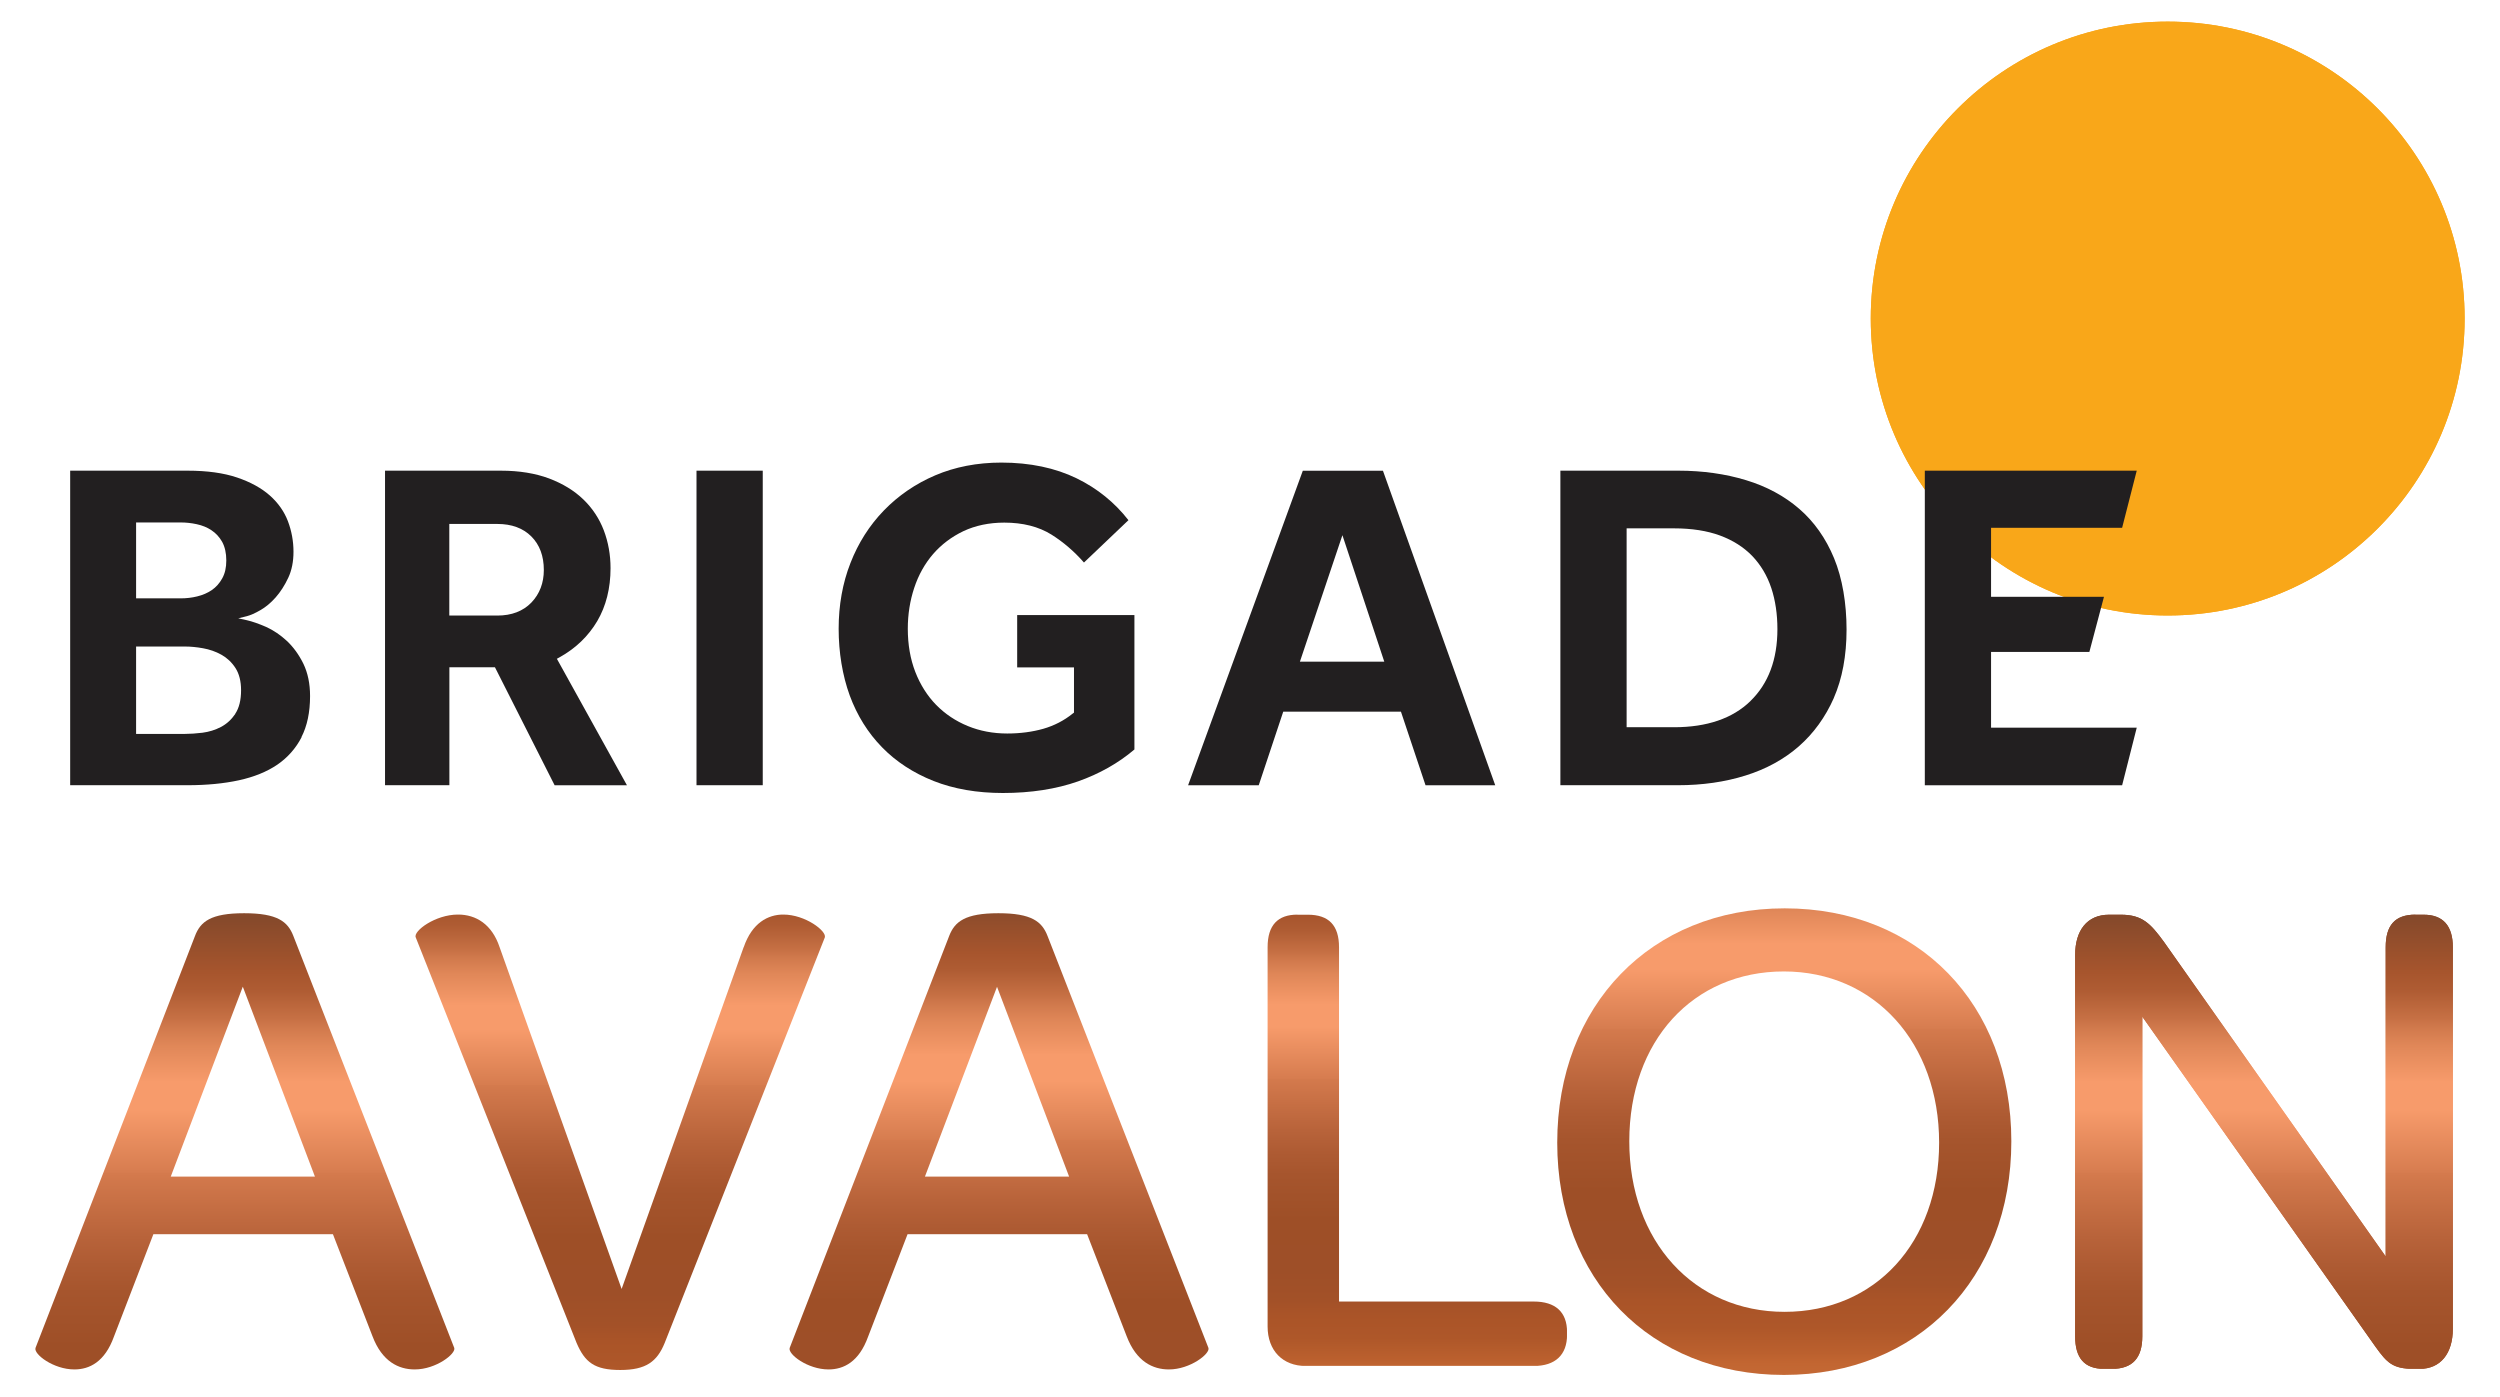 <?xml version="1.0" encoding="UTF-8"?>
<svg id="Layer_1" xmlns="http://www.w3.org/2000/svg" version="1.1" xmlns:xlink="http://www.w3.org/1999/xlink" viewBox="0 0 318.16 177.73">
  <!-- Generator: Adobe Illustrator 29.6.1, SVG Export Plug-In . SVG Version: 2.1.1 Build 9)  -->
  <defs>
    <style>
      .st0 {
        fill: url(#linear-gradient2);
      }

      .st1 {
        clip-path: url(#clippath-6);
      }

      .st2 {
        clip-path: url(#clippath-4);
      }

      .st3 {
        fill: #f9a719;
      }

      .st4 {
        fill: url(#linear-gradient1);
      }

      .st5 {
        fill: none;
      }

      .st6 {
        fill: #221f20;
      }

      .st7 {
        clip-path: url(#clippath-1);
      }

      .st8 {
        clip-path: url(#clippath-5);
      }

      .st9 {
        clip-path: url(#clippath-3);
      }

      .st10 {
        fill: url(#linear-gradient4);
      }

      .st11 {
        fill: url(#linear-gradient5);
      }

      .st12 {
        fill: url(#linear-gradient3);
      }

      .st13 {
        clip-path: url(#clippath-2);
      }

      .st14 {
        fill: url(#linear-gradient);
      }

      .st15 {
        clip-path: url(#clippath);
      }
    </style>
    <clipPath id="clippath">
      <path class="st5" d="M307.4,116.4c-2.65,0-3.79,1.41-3.79,4.15v39.35l-28.23-40.05c-1.68-2.29-2.73-3.44-5.47-3.44h-1.5c-2.82,0-4.32,2.03-4.32,5.12v48.53c0,2.74,1.15,4.15,3.7,4.15h.97c2.65,0,3.88-1.41,3.88-4.15v-40.67l29.73,42.08c1.41,1.94,2.12,2.74,4.85,2.74h.71c2.65,0,4.23-1.94,4.23-5.12v-48.53c0-2.73-1.24-4.15-3.71-4.15h-1.06Z"/>
    </clipPath>
    <linearGradient id="linear-gradient" x1="-1558.28" y1="1925.41" x2="-1556.72" y2="1925.41" gradientTransform="translate(143913.84 -116019.65) rotate(-90) scale(74.6 -74.6)" gradientUnits="userSpaceOnUse">
      <stop offset="0" stop-color="#aa5a2c"/>
      <stop offset=".01" stop-color="#964e26"/>
      <stop offset=".02" stop-color="#874521"/>
      <stop offset=".04" stop-color="#7e401e"/>
      <stop offset=".06" stop-color="#7c3f1e"/>
      <stop offset=".1" stop-color="#8d4923"/>
      <stop offset=".12" stop-color="#a05429"/>
      <stop offset=".17" stop-color="#bf6530"/>
      <stop offset=".2" stop-color="#cd7442"/>
      <stop offset=".21" stop-color="#d37948"/>
      <stop offset=".22" stop-color="#db804f"/>
      <stop offset=".25" stop-color="#d17746"/>
      <stop offset=".27" stop-color="#c56a36"/>
      <stop offset=".29" stop-color="#c16531"/>
      <stop offset=".3" stop-color="#bb602e"/>
      <stop offset=".33" stop-color="#ae5729"/>
      <stop offset=".36" stop-color="#aa5428"/>
      <stop offset=".38" stop-color="#a35128"/>
      <stop offset=".42" stop-color="#9e4f28"/>
      <stop offset=".49" stop-color="#9e4f27"/>
      <stop offset=".55" stop-color="#a6552d"/>
      <stop offset=".58" stop-color="#ae5b33"/>
      <stop offset=".61" stop-color="#b8633a"/>
      <stop offset=".68" stop-color="#d47a4d"/>
      <stop offset=".68" stop-color="#d67c4f"/>
      <stop offset=".75" stop-color="#f79b6b"/>
      <stop offset=".78" stop-color="#f79b6b"/>
      <stop offset=".82" stop-color="#e08758"/>
      <stop offset=".84" stop-color="#d0794c"/>
      <stop offset=".85" stop-color="#c67044"/>
      <stop offset=".88" stop-color="#af5c33"/>
      <stop offset=".9" stop-color="#a7552d"/>
      <stop offset=".96" stop-color="#85492b"/>
      <stop offset=".97" stop-color="#884a2b"/>
      <stop offset=".98" stop-color="#914f2e"/>
      <stop offset=".99" stop-color="#a15734"/>
      <stop offset="1" stop-color="#b8633b"/>
      <stop offset="1" stop-color="#b8633b"/>
    </linearGradient>
    <clipPath id="clippath-1">
      <path class="st5" d="M30.9,125.57l9.18,24.17h-18.35l9.17-24.17ZM24.81,119.13l-20.29,52.41c-.27.79,2.29,2.74,4.94,2.74,1.94,0,3.88-.97,5.03-4.15l5.03-13.06h22.85l5.03,12.97c1.23,3.26,3.35,4.24,5.38,4.24,2.74,0,5.29-2.03,5.03-2.74l-20.47-52.41c-.71-1.85-2.03-2.91-6.27-2.91s-5.56,1.06-6.26,2.91"/>
    </clipPath>
    <linearGradient id="linear-gradient1" x1="-1558.28" y1="1926.74" x2="-1556.72" y2="1926.74" gradientTransform="translate(143756.25 -116019.65) rotate(-90) scale(74.6 -74.6)" xlink:href="#linear-gradient"/>
    <clipPath id="clippath-2">
      <path class="st5" d="M94.64,120.54l-15.53,43.5-15.53-43.5c-.97-2.91-3-4.15-5.29-4.15-2.91,0-5.74,2.12-5.38,2.91l20.47,51.61c1.06,2.47,2.29,3.44,5.56,3.44s4.68-1.06,5.65-3.44l20.38-51.61c.27-.79-2.47-2.91-5.29-2.91-1.94,0-3.97,1.06-5.03,4.15"/>
    </clipPath>
    <linearGradient id="linear-gradient2" x1="-1555.37" y1="1924.84" x2="-1553.81" y2="1924.84" gradientTransform="translate(125808.92 -101389.96) rotate(-90) scale(65.32 -65.32)" xlink:href="#linear-gradient"/>
    <clipPath id="clippath-3">
      <path class="st5" d="M126.88,125.57l9.18,24.17h-18.35l9.18-24.17ZM120.79,119.13l-20.29,52.41c-.27.79,2.29,2.74,4.94,2.74,1.94,0,3.88-.97,5.03-4.15l5.03-13.06h22.85l5.03,12.97c1.24,3.26,3.35,4.24,5.38,4.24,2.73,0,5.29-2.03,5.03-2.74l-20.47-52.41c-.71-1.85-2.03-2.91-6.26-2.91s-5.56,1.06-6.27,2.91"/>
    </clipPath>
    <linearGradient id="linear-gradient3" x1="-1556.7" y1="1925.26" x2="-1555.14" y2="1925.26" gradientTransform="translate(133461.79 -107597.58) rotate(-90) scale(69.26 -69.26)" xlink:href="#linear-gradient"/>
    <clipPath id="clippath-4">
      <path class="st5" d="M165.11,116.4c-2.47,0-3.79,1.32-3.79,4.15v48.26c0,3.09,1.94,5.03,4.85,5.03h29.03c2.73,0,4.23-1.41,4.23-3.97v-.35c0-2.56-1.5-3.88-4.23-3.88h-24.79v-45.08c0-2.82-1.32-4.15-3.97-4.15h-1.32Z"/>
    </clipPath>
    <linearGradient id="linear-gradient4" x1="-1553.58" y1="1923.22" x2="-1552.02" y2="1923.22" gradientTransform="translate(116750.72 -93961.65) rotate(-90) scale(60.61 -60.61)" xlink:href="#linear-gradient"/>
    <clipPath id="clippath-5">
      <path class="st5" d="M207.35,145.25c0-12.79,8.12-21.62,19.67-21.62s19.76,9.09,19.76,21.79-8.12,21.53-19.67,21.53-19.76-9-19.76-21.7M198.18,145.42c0,17.38,11.82,29.56,28.85,29.56s28.94-12.26,28.94-29.73-11.82-29.65-28.85-29.65-28.94,12.35-28.94,29.82"/>
    </clipPath>
    <linearGradient id="linear-gradient5" x1="-1556.75" y1="1924.82" x2="-1555.19" y2="1924.82" gradientTransform="translate(133819.17 -107833.48) rotate(-90) scale(69.4 -69.4)" xlink:href="#linear-gradient"/>
    <clipPath id="clippath-6">
      <path class="st5" d="M307.4,116.4c-2.65,0-3.79,1.41-3.79,4.15v39.35l-28.23-40.05c-1.68-2.29-2.73-3.44-5.47-3.44h-1.5c-2.82,0-4.32,2.03-4.32,5.12v48.53c0,2.74,1.15,4.15,3.7,4.15h.97c2.65,0,3.88-1.41,3.88-4.15v-40.67l29.73,42.08c1.41,1.94,2.12,2.74,4.85,2.74h.71c2.65,0,4.23-1.94,4.23-5.12v-48.53c0-2.73-1.24-4.15-3.71-4.15h-1.06Z"/>
    </clipPath>
  </defs>
  <path class="st3" d="M313.66,40.54c0,20.87-16.92,37.79-37.79,37.79s-37.79-16.92-37.79-37.79S254.99,2.75,275.87,2.75s37.79,16.92,37.79,37.79"/>
  <path class="st3" d="M313.66,40.54c0,20.87-16.92,37.79-37.79,37.79s-37.79-16.92-37.79-37.79S254.99,2.75,275.87,2.75s37.79,16.92,37.79,37.79"/>
  <path class="st6" d="M38.36,93.81c.73-1.41,1.1-3.17,1.1-5.23,0-1.57-.29-2.95-.85-4.11-.57-1.16-1.28-2.13-2.1-2.9-.82-.76-1.71-1.36-2.63-1.78-.94-.41-1.77-.7-2.47-.86l-1.09-.24,1.09-.27c.46-.12,1.04-.37,1.73-.77.68-.39,1.33-.93,1.94-1.62.61-.69,1.15-1.53,1.6-2.49.45-.95.67-2.07.67-3.32,0-1.34-.24-2.65-.71-3.89-.47-1.23-1.24-2.33-2.3-3.27-1.06-.94-2.46-1.71-4.17-2.29-1.71-.58-3.83-.87-6.3-.87h-14.94v40.03h14.94c2.41,0,4.61-.21,6.54-.63,1.92-.42,3.57-1.09,4.89-1.99,1.31-.9,2.35-2.08,3.08-3.49M17.32,66.49h5.68c.66,0,1.34.07,2.03.22.7.15,1.33.4,1.88.77.56.37,1.02.87,1.37,1.49.34.63.52,1.42.52,2.35s-.17,1.66-.52,2.29c-.34.62-.79,1.12-1.33,1.49-.53.36-1.15.63-1.85.8-.68.17-1.39.25-2.1.25h-5.68v-9.65ZM29.94,90.86c-.49.72-1.1,1.28-1.83,1.66-.72.38-1.51.62-2.34.73-.82.1-1.57.15-2.22.15h-6.23v-11.12h6.23c.7,0,1.45.07,2.29.22.83.15,1.62.42,2.33.82.72.4,1.33.97,1.8,1.7.47.73.71,1.68.71,2.82,0,1.26-.25,2.27-.75,3.01"/>
  <path class="st6" d="M70.57,99.94h9.22l-8.92-16.1.36-.2c2.05-1.14,3.65-2.69,4.78-4.6,1.12-1.91,1.69-4.18,1.69-6.74,0-1.69-.29-3.31-.86-4.81-.57-1.49-1.44-2.81-2.6-3.93-1.16-1.12-2.62-2.01-4.36-2.67-1.74-.65-3.8-.99-6.1-.99h-14.78v40.03h8.19v-15.01h5.8l7.59,15.01ZM57.18,66.68h6.11c1.82,0,3.27.53,4.33,1.59,1.06,1.06,1.59,2.49,1.59,4.27,0,1.65-.53,3.04-1.58,4.14-1.06,1.1-2.52,1.66-4.34,1.66h-6.11v-11.66Z"/>
  <rect class="st6" x="88.64" y="59.9" width="8.43" height="40.03"/>
  <path class="st6" d="M144.37,78.28h-14.92v6.66h7.23v5.75l-.16.12c-1.1.89-2.36,1.54-3.75,1.94-1.38.39-2.92.6-4.58.6-1.8,0-3.49-.32-5.02-.95-1.54-.63-2.89-1.53-4.03-2.69-1.13-1.16-2.03-2.58-2.66-4.21-.63-1.63-.95-3.47-.95-5.48,0-1.83.28-3.59.82-5.21.54-1.64,1.35-3.08,2.4-4.3,1.06-1.22,2.36-2.2,3.87-2.92,1.52-.71,3.26-1.08,5.19-1.08,2.36,0,4.38.51,6.01,1.53,1.48.93,2.88,2.12,4.13,3.55l5.66-5.39c-1.75-2.25-3.96-4.04-6.58-5.32-2.73-1.33-5.95-2.01-9.59-2.01-3.07,0-5.9.55-8.41,1.62-2.51,1.07-4.71,2.58-6.54,4.47-1.84,1.9-3.27,4.15-4.26,6.7-1,2.55-1.5,5.37-1.5,8.36s.48,5.94,1.41,8.49c.94,2.55,2.32,4.76,4.11,6.59,1.78,1.83,3.99,3.27,6.56,4.29,2.58,1.02,5.54,1.53,8.82,1.53,3.57,0,6.79-.5,9.57-1.48,2.71-.96,5.13-2.32,7.17-4.06v-17.1Z"/>
  <path class="st6" d="M178.29,90.57l3.13,9.37h8.87l-14.29-40.03h-10.2l-14.6,40.03h8.99l3.12-9.37h14.98ZM170.84,68.11l5.33,16.1h-10.74l5.41-16.1Z"/>
  <path class="st6" d="M233.38,88.82c1.07-2.45,1.62-5.37,1.62-8.69s-.53-6.53-1.59-9.09c-1.05-2.54-2.54-4.65-4.43-6.28-1.88-1.63-4.16-2.86-6.77-3.65-2.62-.8-5.52-1.21-8.61-1.21h-15.02v40.03h14.97c3.09,0,5.98-.41,8.61-1.24,2.6-.81,4.88-2.06,6.77-3.71,1.88-1.65,3.38-3.72,4.46-6.17M222.77,89.22c-2.27,2.21-5.54,3.33-9.72,3.33h-6.04v-25.31h6.04c2.24,0,4.21.31,5.84.91,1.65.61,3.03,1.49,4.11,2.61,1.07,1.12,1.89,2.48,2.42,4.07.52,1.57.78,3.33.78,5.24,0,3.86-1.15,6.93-3.43,9.14"/>
  <polygon class="st6" points="253.39 92.61 253.39 82.97 265.9 82.97 267.76 75.95 253.39 75.95 253.39 67.17 270.07 67.17 271.93 59.9 244.96 59.9 244.96 99.94 270.07 99.94 271.93 92.61 253.39 92.61"/>
  <g class="st15">
    <rect class="st14" x="264.08" y="116.4" width="48.08" height="57.79"/>
  </g>
  <g class="st7">
    <rect class="st4" x="4.25" y="116.22" width="53.82" height="58.06"/>
  </g>
  <g class="st13">
    <rect class="st0" x="52.56" y="116.4" width="52.67" height="57.97"/>
  </g>
  <g class="st9">
    <rect class="st12" x="100.23" y="116.22" width="53.82" height="58.06"/>
  </g>
  <g class="st2">
    <rect class="st10" x="161.31" y="116.4" width="38.11" height="57.43"/>
  </g>
  <g class="st8">
    <rect class="st11" x="198.18" y="115.6" width="57.79" height="59.38"/>
  </g>
  <g class="st1">
    <rect class="st14" x="264.08" y="116.4" width="48.08" height="57.79"/>
  </g>
</svg>